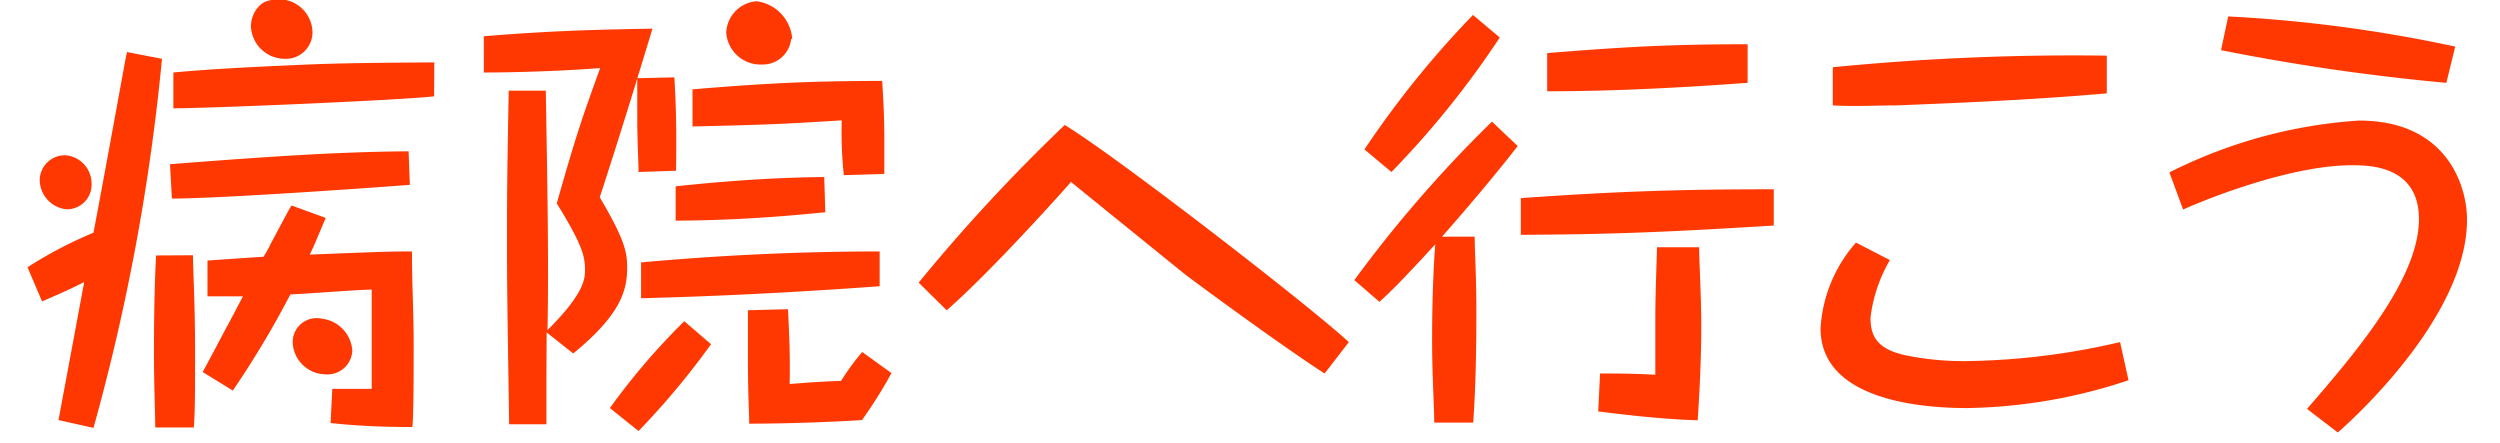 <svg xmlns="http://www.w3.org/2000/svg" width="115.73" height="20.49" viewBox="0 0 116 21"><defs><style>.cls-1{fill:#ff3700;}</style></defs><title>アセット 2</title><g id="レイヤー_2" data-name="レイヤー 2"><g id="レイヤー_1-2" data-name="レイヤー 1"><path class="cls-1" d="M4.87,2.54l1.66.32A100.87,100.87,0,0,1,3.28,20.37L1.62,20l1.22-6.55c-.9.46-1.53.71-2,.92L.15,12.75a20,20,0,0,1,3.13-1.64c.44-2.31,1.11-6,1.53-8.29ZM3.19,8.78A1.17,1.17,0,0,1,2,10,1.41,1.41,0,0,1,.73,8.59,1.19,1.19,0,0,1,2,7.44,1.35,1.35,0,0,1,3.19,8.78ZM8,12.18c0,.69.1,2.25.1,4.54,0,1.81,0,2.88-.06,3.63H6.21c0-.65-.06-1.87-.06-3.65,0-2.31.06-3.78.1-4.51ZM18.29,8.84C15,9.09,9,9.49,7,9.49L6.91,7.86c3.78-.29,7.66-.59,11.32-.61Zm1.15-4.2c-1.43.17-10.12.55-12.37.57l0-1.7c2-.19,4.39-.29,6.38-.38,1.57-.06,2.88-.08,6-.1ZM14.61,18.52c.82,0,1.49,0,1.87,0,0-.53,0-1.53,0-2.65s0-1.55,0-2.06c-.59,0-2.65.17-3.86.23a44.24,44.24,0,0,1-2.73,4.56l-1.43-.88c.13-.23.23-.42,1.11-2.08.13-.23.69-1.3.8-1.51l-1.68,0v-1.7l2.5-.17.15,0a4.88,4.88,0,0,0,.34-.61c.8-1.49.88-1.66,1-1.83l1.62.59c-.34.78-.52,1.26-.76,1.74C17.28,12,17.45,12,18.39,12c0,1.53.08,2.9.08,4.33s0,3.36-.06,4c-1.45,0-2.67-.06-3.88-.19Zm-.94-16.9a1.26,1.26,0,0,1-1.32,1.24,1.61,1.61,0,0,1-1.6-1.53,1.38,1.38,0,0,1,.42-1c.15-.15.38-.29,1-.29A1.59,1.59,0,0,1,13.67,1.62ZM15.56,16.7a1.18,1.18,0,0,1-1.28,1.13,1.58,1.58,0,0,1-1.55-1.55,1.14,1.14,0,0,1,1.39-1.09A1.64,1.64,0,0,1,15.56,16.7Z" transform="translate(-0.15 -0.07)"/><path class="cls-1" d="M24.77,17.85c0,.69,0,1.66,0,2.35H23c-.08-5.5-.1-6.28-.1-8.52,0-2.44,0-2.92.08-7.31l1.76,0c.06,3.78.15,7.94.08,11.36,1.78-1.76,1.78-2.48,1.78-2.86,0-.63-.13-1.2-1.34-3.15.9-3.17,1.18-4,2.06-6.42-2.2.17-4.54.21-5.52.21V1.79c2.83-.23,4.83-.31,8-.36-1,3.3-1.66,5.42-2.5,8,1.18,2,1.3,2.6,1.3,3.34,0,1.09-.31,2.23-2.56,4.07l-1.26-1Zm7.81-1.45a37,37,0,0,1-3.44,4.12l-1.36-1.09a31.9,31.9,0,0,1,3.53-4.12ZM30.84,3.74c.1,1.72.1,2.94.08,4.43l-1.78.06c0-.48-.06-1.39-.06-2.56,0-.95,0-1.45,0-1.89Zm9.74,9.91c-4.26.31-7.85.48-11.32.57v-1.7C33,12.18,36.8,12,40.58,12ZM38,10.14c-2.71.27-4.66.38-7.1.4V8.91c2.35-.25,4.7-.42,7.05-.44Zm.88-1.76a19.34,19.34,0,0,1-.1-2.6c-3,.19-3.74.21-7.08.29l0-1.76c3.19-.27,5.5-.4,9-.4.06,1,.1,1.76.1,2.69,0,.69,0,1.32,0,1.72Zm-2.5-6.47A1.35,1.35,0,0,1,35,3.13,1.63,1.63,0,0,1,33.3,1.62,1.56,1.56,0,0,1,34.73.13,1.94,1.94,0,0,1,36.43,1.91Zm-.15,12.83c.08,1.55.1,2.37.08,3.55,1-.08,1.26-.1,2.44-.15a11.53,11.53,0,0,1,1-1.37l1.39,1A21.48,21.48,0,0,1,39.74,20c-1.28.08-3.36.17-5.35.17,0-.48-.06-1.49-.06-2.94,0-1.24,0-2,0-2.44Z" transform="translate(-0.15 -0.07)"/><path class="cls-1" d="M42.43,13.48A82.76,82.76,0,0,1,49.36,6C51.8,7.48,60.89,14.51,62.84,16.3l-1.15,1.49c-1.85-1.18-6.4-4.51-6.78-4.83l-5-4.05-.25-.21c-.48.55-3.84,4.3-5.9,6.09Z" transform="translate(-0.15 -0.07)"/><path class="cls-1" d="M63.1,13.36a60.39,60.39,0,0,1,6.53-7.52L70.85,7c-1.55,2-3.49,4.18-3.59,4.3l1.55,0c0,.71.08,1.81.08,3.63,0,2.56-.08,4.2-.15,5.19l-1.85,0c0-.82-.1-2.16-.1-3.95,0-2.27.1-3.91.15-4.51-1.64,1.79-2.12,2.25-2.65,2.73ZM70,1.85a43.12,43.12,0,0,1-5.14,6.38L63.58,7.16A45.4,45.4,0,0,1,68.73.78Zm13,8.92c-5.17.32-7.77.42-12,.44V9.47c4.79-.34,7.83-.42,12-.42ZM81.76,4c-3.17.23-6.32.4-9.51.4V2.59c4.12-.34,6.36-.42,9.51-.42Zm-7,13.79c.82,0,1.57,0,2.62.06,0-.69,0-1.74,0-2.56,0-1.24.06-2.65.08-3.49l2,0c0,.74.1,2.25.1,3.74s-.08,3.13-.17,4.47c-2-.06-4.22-.36-4.72-.42Z" transform="translate(-0.15 -0.07)"/><path class="cls-1" d="M88.51,12.41a7,7,0,0,0-.92,2.73c0,.84.27,1.49,1.68,1.79a13.64,13.64,0,0,0,3,.27,33.58,33.58,0,0,0,7.16-.9l.4,1.81a25.17,25.17,0,0,1-7.66,1.32c-2.08,0-6.95-.34-6.95-3.78a6.73,6.73,0,0,1,1.68-4.07ZM98.8,4.5c-3.32.29-6.63.44-10,.57-.82,0-2,.06-3,0V3.26a116.68,116.68,0,0,1,13-.55Z" transform="translate(-0.15 -0.07)"/><path class="cls-1" d="M108.3,19.47c2.23-2.58,5.31-6.15,5.31-9,0-2.56-2.39-2.56-3.19-2.56-2.77,0-6.59,1.47-8,2.1l-.65-1.76a23.29,23.29,0,0,1,9-2.46c4.16,0,5.12,3.09,5.12,4.7,0,4.62-5.48,9.53-6.13,10.1ZM114.91,4a101.81,101.81,0,0,1-10.69-1.55l.34-1.6a67.46,67.46,0,0,1,10.77,1.43Z" transform="translate(-0.15 -0.07)"/></g></g></svg>